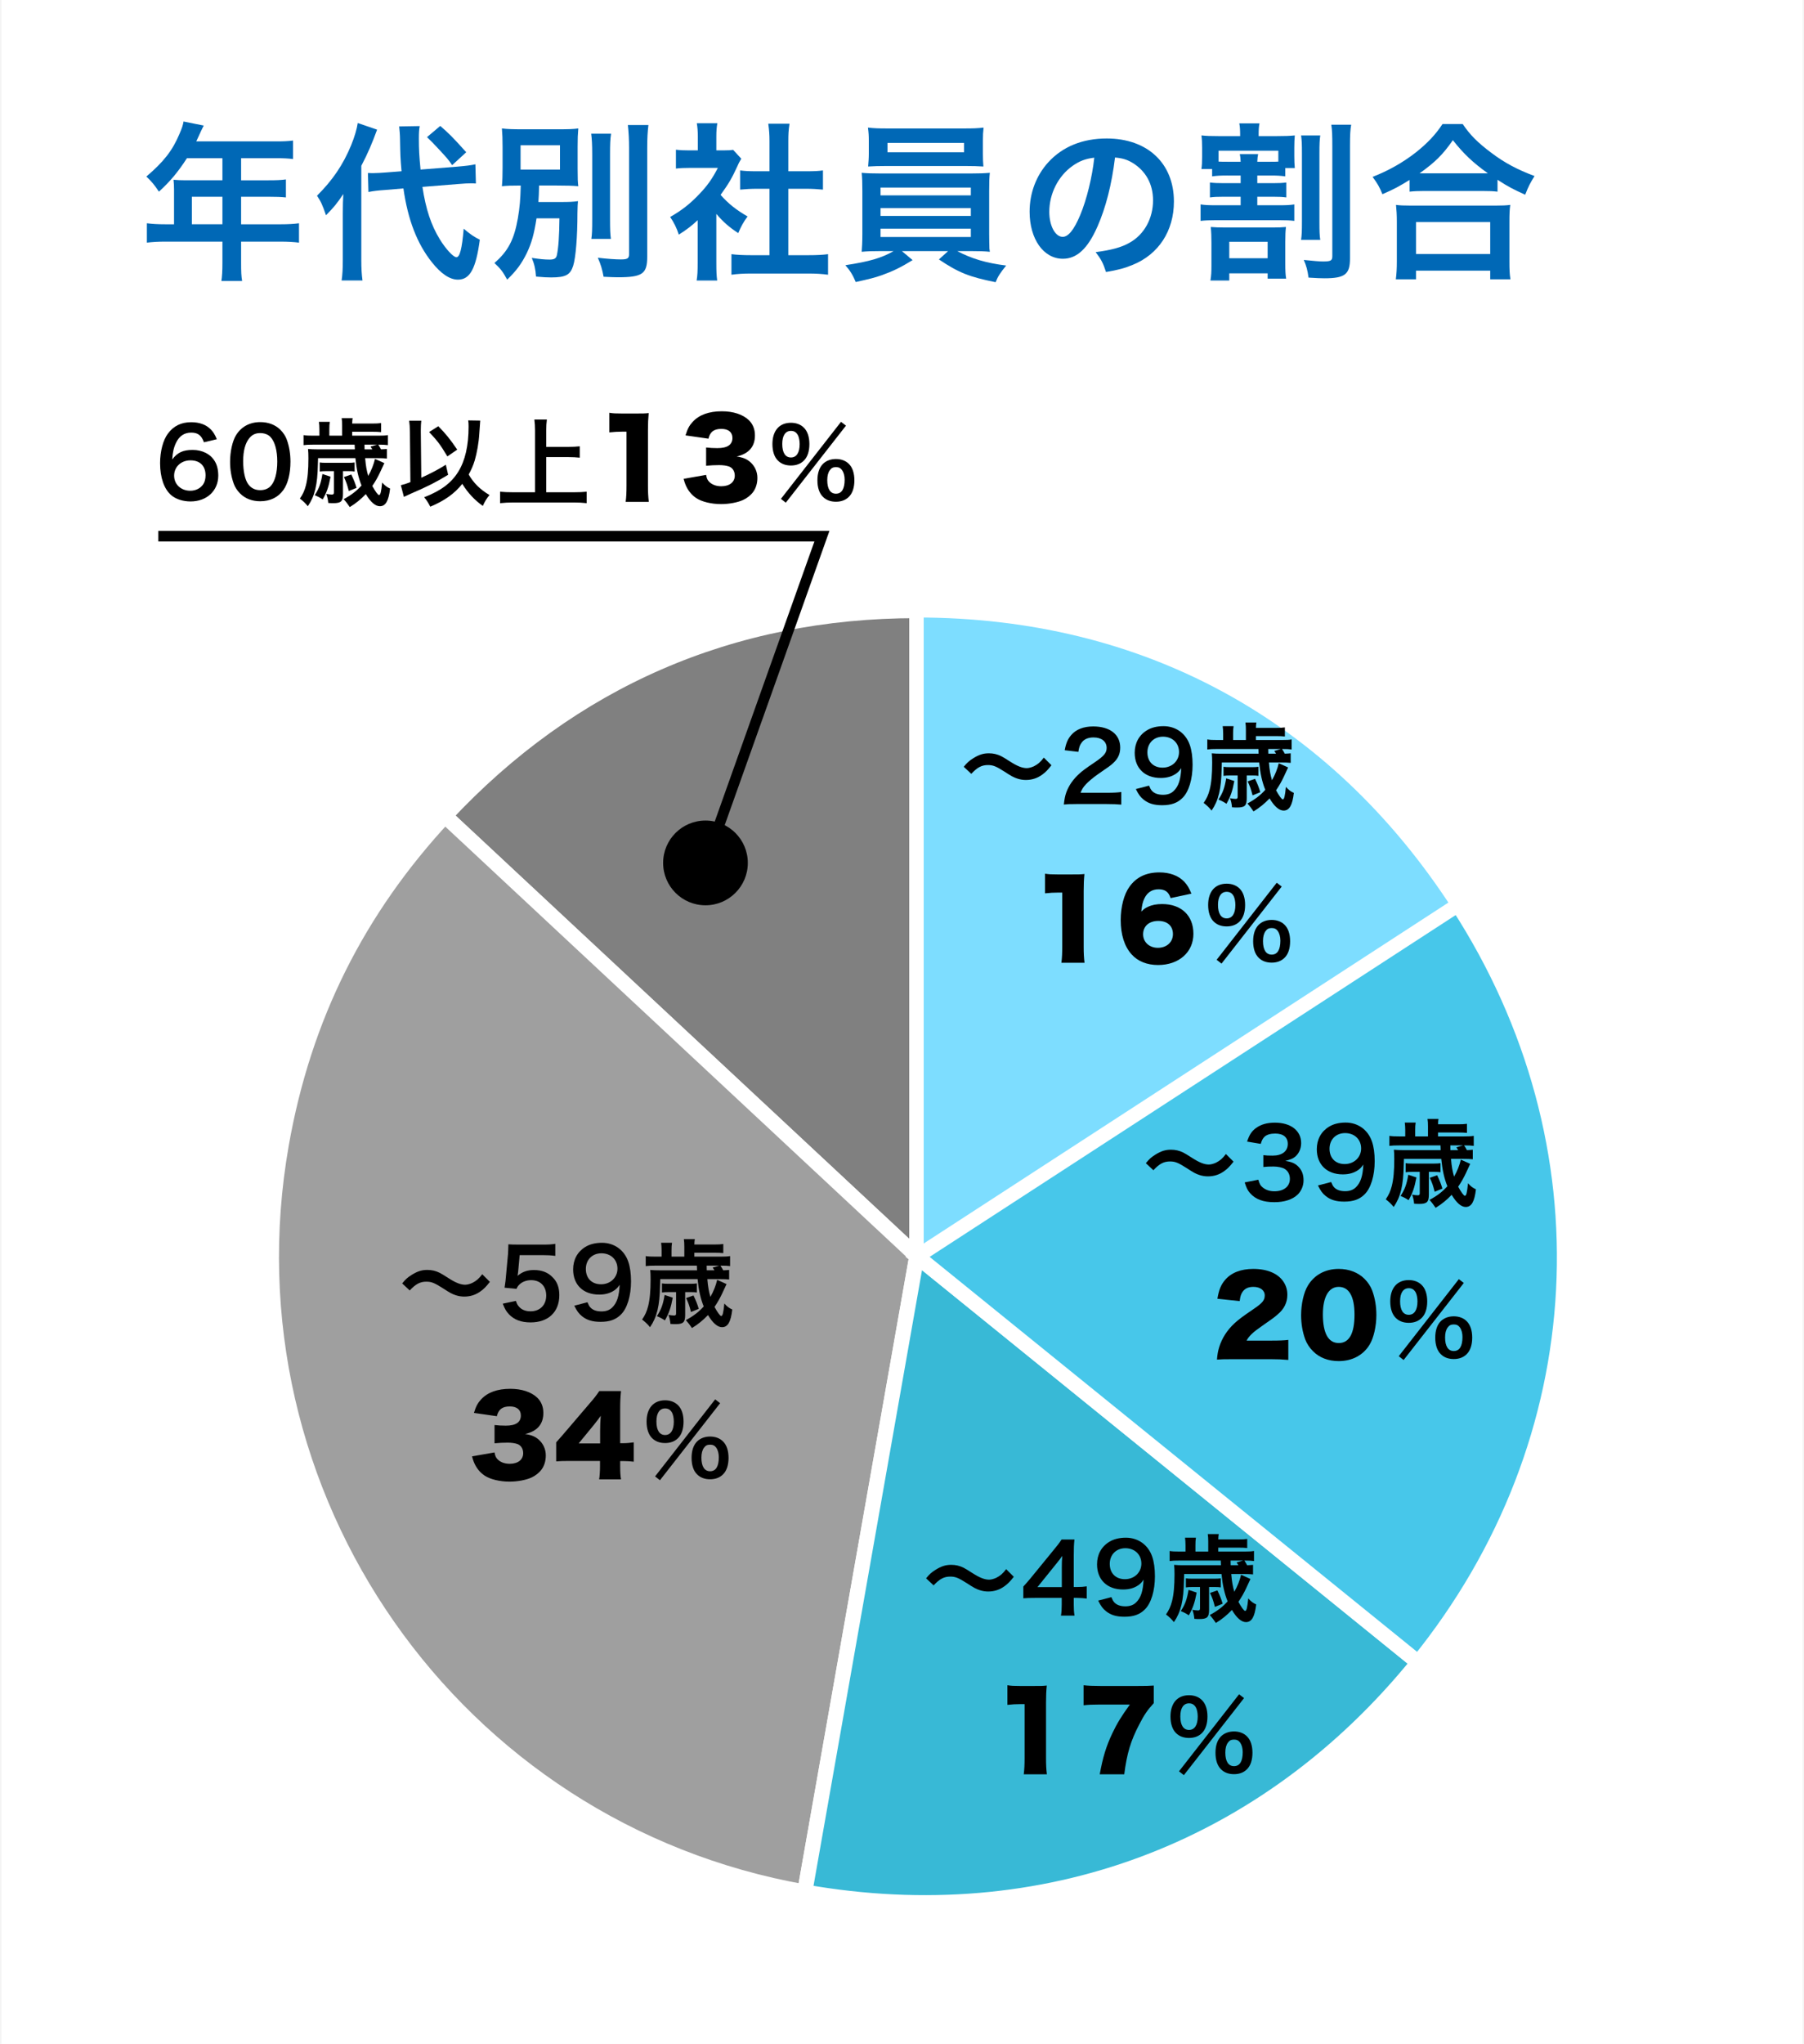 <?xml version="1.0" encoding="UTF-8"?>
<svg xmlns="http://www.w3.org/2000/svg" width="340" height="385" version="1.1" xmlns:xlink="http://www.w3.org/1999/xlink" viewBox="0 0 340 385">
  <!-- Generator: Adobe Illustrator 29.4.0, SVG Export Plug-In . SVG Version: 2.1.0 Build 152)  -->
  <defs>
    <style>
      .st0 {
        fill: #0068b6;
      }

      .st1 {
        fill: #7dddff;
        stroke-width: 2.6px;
      }

      .st1, .st2, .st3, .st4, .st5, .st6 {
        stroke-miterlimit: 10;
      }

      .st1, .st2, .st3, .st5, .st6 {
        stroke: #fff;
      }

      .st7 {
        fill: #fff;
      }

      .st2 {
        fill: #9f9f9f;
      }

      .st2, .st3, .st5, .st6 {
        stroke-width: 2.85px;
      }

      .st8, .st4 {
        fill: none;
      }

      .st3 {
        fill: #38b9d6;
      }

      .st4 {
        stroke: #000;
        stroke-width: 2px;
      }

      .st5 {
        fill: gray;
      }

      .st9 {
        fill: #f4f4f4;
      }

      .st10 {
        clip-path: url(#clippath);
      }

      .st6 {
        fill: #47c7ea;
      }
    </style>
    <clipPath id="clippath">
      <rect class="st8" x="-774.922" y="1027.339" width="1149.451" height="369.056"/>
    </clipPath>
  </defs>
  <g id="_バックグランド" data-name="バックグランド">
    <rect class="st7" x="-774.922" y="-2019.025" width="1149.451" height="3650.201"/>
  </g>
  <g id="_フッダ" data-name="フッダ">
    <g class="st10">
      <rect class="st7" x="-774.922" y="-2019.025" width="1149.451" height="3651.197"/>
    </g>
  </g>
  <g id="_コンテンツバックグランド" data-name="コンテンツバックグランド">
    <rect class="st9" x="-774.034" y="-1308.898" width="1148.079" height="2238.134"/>
  </g>
  <g id="_コンテンツバック白" data-name="コンテンツバック白">
    <rect class="st7" x=".286" y="-.041" width="339.428" height="385.083"/>
  </g>
  <g id="_コンテンツ" data-name="コンテンツ">
    <g>
      <path class="st0" d="M32.8,35.717c0-.704-.031-1.184-.096-1.855.672.063,1.376.096,2.24.096h6.976v-4.16h-6.688c-1.663,2.592-3.231,4.448-5.279,6.304-.928-1.376-1.279-1.792-2.367-2.848,3.264-2.784,4.927-4.896,6.239-8.031.448-1.024.672-1.696.768-2.336l3.808.768c-.191.384-.256.48-.479.96-.032.097-.353.769-.928,2.017h14.975c1.504,0,2.304-.032,3.264-.16v3.487c-.992-.128-1.824-.16-3.264-.16h-6.527v4.16h5.151c1.472,0,2.336-.032,3.296-.16v3.392c-.96-.096-1.824-.128-3.2-.128h-5.247v5.184h7.423c1.473,0,2.496-.063,3.488-.191v3.647c-.992-.128-2.112-.192-3.488-.192h-7.423v4c0,1.632.031,2.496.191,3.424h-3.903c.128-.928.192-1.792.192-3.488v-3.936h-10.752c-1.407,0-2.432.064-3.487.192v-3.647c1.023.128,2.048.191,3.487.191h1.632v-6.527ZM41.92,42.244v-5.184h-5.76v5.184h5.76Z"/>
      <path class="st0" d="M64.609,40.229c0-1.632.032-2.464.096-3.68-1.279,1.888-1.728,2.432-3.264,4-.64-1.889-.96-2.592-1.695-3.681,2.943-2.943,4.896-5.791,6.431-9.503.641-1.567,1.088-3.071,1.248-4.191l3.648,1.248c-.992,2.688-1.696,4.352-2.977,6.815v17.727c0,1.567.064,2.688.225,3.872h-3.936c.159-1.088.224-2.145.224-3.937v-8.671ZM79.616,35.205c.64,4.191,1.632,7.199,3.264,9.854,1.088,1.792,2.56,3.393,3.136,3.393.64,0,1.056-1.568,1.376-5.376,1.28,1.088,1.952,1.536,3.04,2.08-.736,5.472-1.856,7.52-4.128,7.52-1.536,0-3.2-1.12-4.896-3.264-2.816-3.521-4.544-8.063-5.376-13.919l-3.392.287c-1.408.097-2.208.192-3.199.385l-.097-3.584c.512.032.769.032.992.032.608,0,1.632-.064,2.432-.128l2.912-.225c-.225-2.56-.225-2.88-.288-6.079,0-.641-.096-1.824-.16-2.368l3.872-.063c-.128.672-.16,1.312-.16,2.399,0,1.888.063,3.231.32,5.792l6.847-.544c1.889-.16,2.592-.257,3.488-.448l.096,3.615c-.512-.031-.735-.031-.928-.031-.512,0-1.312.031-2.368.128l-6.783.544ZM82.975,23.718c1.792,1.567,2.208,1.983,4.896,4.959l-2.656,2.433c-.736-1.088-.896-1.248-2.336-2.816q-1.504-1.632-2.399-2.464l2.495-2.111Z"/>
      <path class="st0" d="M101.12,41.124c-.448,2.912-.928,4.64-1.824,6.528-.991,2.016-1.951,3.327-3.711,5.023-.832-1.536-1.216-2.017-2.4-3.136,2.592-2.24,3.712-4.416,4.416-8.416.352-2.016.479-3.552.544-6.175-1.888,0-2.528.031-3.552.128.096-1.12.128-1.856.128-3.488v-3.871c0-1.633-.032-2.305-.128-3.521.992.128,2.144.16,4,.16h6.463c2.048,0,3.04-.032,3.936-.16-.096,1.12-.128,1.824-.128,3.392v4.16c0,1.952.032,2.592.128,3.328-1.056-.097-2.207-.128-4.031-.128h-3.359c-.032,1.728-.064,1.888-.129,3.104h4.416c1.312,0,2.176-.032,3.04-.16-.064.64-.064.96-.096,2.24,0,4.447-.32,8.383-.801,9.919-.544,1.728-1.407,2.208-4.159,2.208-.704,0-1.44-.032-2.848-.16-.097-1.44-.32-2.368-.8-3.52,1.504.224,2.399.319,3.359.319.896,0,1.248-.224,1.376-.863.288-1.344.448-3.584.479-6.912h-4.319ZM98.113,31.942h7.424v-4.576h-7.424v4.576ZM115.167,25.19c-.16,1.056-.191,2.016-.191,3.903v12.096c0,2.048.031,2.848.159,3.808h-3.68c.128-.928.16-1.6.16-3.744v-12.159c0-1.823-.063-2.911-.191-3.903h3.743ZM122.207,23.558c-.16,1.28-.225,2.527-.225,4.352v20.446c0,3.232-.896,3.872-5.567,3.872-.704,0-1.152-.032-2.656-.096-.256-1.408-.544-2.368-1.088-3.584,1.856.224,3.424.32,4.353.32,1.216,0,1.535-.192,1.535-.96v-19.999c0-1.536-.063-2.943-.224-4.352h3.872Z"/>
      <path class="st0" d="M135.008,49.572c0,1.504.032,2.305.16,3.265h-3.872c.16-.96.192-1.824.192-3.328v-8.031c-1.248,1.151-1.92,1.664-3.552,2.72-.384-1.216-.96-2.368-1.632-3.328,2.239-1.279,3.775-2.496,5.503-4.319,1.504-1.568,2.433-2.88,3.488-4.928h-5.216c-1.152,0-1.824.032-2.688.128v-3.552c.8.096,1.472.128,2.527.128h1.6v-2.688c0-.832-.063-1.696-.191-2.432h3.872c-.129.735-.192,1.439-.192,2.495v2.624h1.312c.992,0,1.44-.032,1.856-.096l1.535,1.664c-.287.479-.479.8-.703,1.344-1.057,2.304-1.664,3.359-3.2,5.472,1.504,1.695,2.976,2.848,5.088,4.063-.769,1.023-1.248,1.92-1.76,3.136-1.664-1.088-2.752-2.016-4.128-3.616v9.279ZM148.576,48.068h3.839c1.601,0,2.656-.063,3.648-.191v3.872c-1.12-.16-2.368-.225-3.648-.225h-10.942c-1.28,0-2.496.064-3.616.225v-3.872c1.024.128,2.144.191,3.68.191h3.488v-12.511h-2.4c-1.088,0-2.111.064-3.136.16v-3.616c.928.128,1.76.16,3.136.16h2.4v-5.631c0-1.312-.064-2.08-.225-3.328h4c-.192,1.279-.224,1.952-.224,3.328v5.631h3.392c1.439,0,2.239-.032,3.136-.16v3.616c-1.024-.096-2.016-.16-3.136-.16h-3.392v12.511Z"/>
      <path class="st0" d="M165.952,47.3c-1.6,0-2.528.032-3.552.128.063-.8.128-1.76.128-3.359v-8.096c0-1.632-.032-2.464-.128-3.424.96.096,2.048.128,3.552.128h17.022c1.568,0,2.464-.032,3.584-.128-.096.864-.128,1.632-.128,3.424v8.096c0,1.248.032,1.951.032,2.08,0,.607,0,.703.096,1.279-.992-.096-1.984-.128-3.584-.128h-2.56c2.72,1.44,5.439,2.24,9.215,2.72-1.151,1.44-1.535,2.016-1.983,3.136-4.96-.992-6.976-1.792-10.688-4.287l1.729-1.568h-8.704l2.017,1.696c-2.24,1.376-3.68,2.079-5.824,2.848-1.279.448-2.271.704-4.896,1.279-.544-1.312-1.056-2.144-1.952-3.167,4.576-.704,6.784-1.345,9.088-2.656h-2.464ZM185.247,28.965c0,.96.031,1.664.096,2.4-.96-.064-2.048-.096-3.456-.096h-14.751c-1.439,0-2.56.031-3.52.096.064-.8.128-1.536.128-2.4v-2.464c0-.96-.032-1.504-.16-2.464,1.12.129,1.92.16,3.648.16h14.526c1.728,0,2.496-.031,3.616-.16-.097.864-.128,1.44-.128,2.464v2.464ZM165.952,36.805h17.022v-1.472h-17.022v1.472ZM165.952,40.677h17.022v-1.473h-17.022v1.473ZM165.952,44.645h17.022v-1.568h-17.022v1.568ZM167.264,26.917v1.76h14.432v-1.76h-14.432Z"/>
      <path class="st0" d="M206.816,42.725c-1.823,4.127-3.871,6.016-6.495,6.016-3.648,0-6.271-3.712-6.271-8.864,0-3.52,1.248-6.815,3.52-9.311,2.688-2.944,6.464-4.48,11.007-4.48,7.68,0,12.671,4.672,12.671,11.872,0,5.535-2.879,9.951-7.775,11.935-1.535.64-2.783.96-5.023,1.344-.544-1.695-.928-2.399-1.951-3.743,2.943-.384,4.863-.896,6.367-1.76,2.783-1.536,4.447-4.576,4.447-8,0-3.071-1.376-5.567-3.936-7.104-.992-.576-1.824-.832-3.231-.96-.608,5.023-1.729,9.439-3.328,13.056ZM202.113,31.27c-2.688,1.919-4.353,5.215-4.353,8.639,0,2.624,1.12,4.704,2.528,4.704,1.056,0,2.144-1.344,3.296-4.096,1.216-2.88,2.271-7.199,2.655-10.815-1.663.192-2.815.64-4.127,1.568Z"/>
      <path class="st0" d="M231.328,33.061c-1.312,0-1.92.032-2.88.16v-1.376h-2.016c.096-.704.128-1.248.128-2.304v-1.695c0-1.024-.032-1.601-.128-2.336.96.096,1.664.128,3.264.128h4.032v-.192c0-.96-.032-1.6-.16-2.208h3.808c-.128.641-.16,1.185-.16,2.176v.225h3.264c1.664,0,2.528-.032,3.552-.128-.063.704-.096,1.312-.096,2.304v1.6c0,.96.032,1.568.096,2.24h-1.792v1.567c-.96-.128-1.535-.16-2.815-.16h-2.464v1.44h2.943c1.152,0,1.761-.032,2.528-.128v2.815c-.768-.096-1.216-.128-2.528-.128h-2.943v1.6h4.191c1.344,0,1.952-.031,2.784-.159v3.104c-.8-.096-1.472-.128-2.784-.128h-12.031c-1.151,0-2.048.032-2.848.128v-3.104c.832.128,1.472.159,2.848.159h4.704v-1.6h-3.2c-1.312,0-1.792.032-2.592.128v-2.815c.769.096,1.44.128,2.592.128h3.2v-1.44h-2.496ZM239.84,42.853c1.088,0,1.792-.032,2.527-.097-.096.801-.128,1.473-.128,2.816v4.031c0,1.408.032,2.08.16,2.88h-3.487v-.992h-7.231v1.345h-3.552c.159-.896.191-1.632.191-2.849v-4.255c0-1.12-.032-2.017-.128-2.977.736.064,1.568.097,2.72.097h8.928ZM233.825,30.469c-.032-.735-.064-.991-.16-1.439h3.456c-.097.448-.128.736-.16,1.439h2.464c.64,0,1.023,0,1.504-.031v-2.048h-11.264v2.048c.576.031.896.031,1.664.031h2.496ZM231.681,48.644h7.231v-3.104h-7.231v3.104ZM248.831,25.51c-.128.832-.16,1.695-.16,3.327v12.959c0,1.889.032,2.561.16,3.393h-3.616c.129-.929.16-1.601.16-3.424v-12.863c0-1.76-.031-2.496-.16-3.392h3.616ZM254.655,23.493c-.159.864-.224,1.952-.224,3.872v21.343c0,2.976-.96,3.712-4.832,3.712-.768,0-1.312-.032-2.976-.128-.191-1.376-.416-2.24-.896-3.328,1.888.191,2.88.288,3.615.288,1.472,0,1.76-.16,1.76-.992v-20.799c0-1.951-.031-2.911-.191-3.968h3.743Z"/>
      <path class="st0" d="M265.664,33.893c-2.08,1.28-2.912,1.729-5.12,2.688-.544-1.345-.928-2.017-1.855-3.264,2.976-1.152,5.695-2.688,8.159-4.608,2.208-1.76,3.712-3.359,5.023-5.344h3.808c1.376,2.048,2.816,3.488,5.376,5.408,2.496,1.888,4.896,3.168,8.159,4.384-.832,1.344-1.151,1.951-1.76,3.52-2.271-1.024-3.264-1.536-5.216-2.815v2.239c-.8-.096-1.6-.128-2.88-.128h-10.942c-1.024,0-1.92.032-2.752.128v-2.208ZM263.073,52.612c.128-1.023.191-1.983.191-3.392v-7.455c0-1.312-.063-2.24-.159-3.168.703.096,1.472.128,2.751.128h15.999c1.28,0,2.048-.032,2.784-.128-.128.896-.16,1.792-.16,3.168v7.487c0,1.472.032,2.367.192,3.359h-3.809v-1.632h-13.982v1.632h-3.808ZM266.88,47.844h13.982v-6.016h-13.982v6.016ZM279.327,32.645h1.088c-2.816-2.016-4.576-3.68-6.592-6.239-1.92,2.752-3.328,4.128-6.271,6.239h11.775Z"/>
    </g>
    <g>
      <g>
        <path class="st5" d="M172.788,236.624l-88.941-82.939c23.819-25.543,54.016-38.673,88.941-38.673v121.611Z"/>
        <path class="st2" d="M172.788,236.624l-21.118,119.764c-66.144-11.663-110.309-74.738-98.646-140.881,4.199-23.812,14.333-44.138,30.823-61.821l88.941,82.939Z"/>
        <path class="st3" d="M172.788,236.624l94.51,76.532c-28.742,35.493-70.65,51.162-115.627,43.231l21.118-119.764Z"/>
        <path class="st6" d="M172.788,236.624l101.992-66.234c29.264,45.063,26.332,101.01-7.482,142.767l-94.51-76.532Z"/>
        <path class="st1" d="M172.788,236.624v-121.611c42.985,0,78.58,19.327,101.992,55.377l-101.992,66.234Z"/>
      </g>
      <g>
        <path d="M181.638,144.435c.666-.811.99-1.099,1.783-1.603,1.098-.685,1.908-.937,2.952-.937.828,0,1.549.162,2.323.54q.468.234,1.639.99c1.368.883,2.322,1.261,3.187,1.261.378,0,.9-.145,1.332-.343.774-.396,1.243-.792,1.873-1.638l1.44,1.44c-.738.936-1.116,1.314-1.711,1.746-.918.685-1.944,1.026-3.114,1.026-.541,0-1.099-.09-1.585-.252-.702-.234-1.062-.414-2.467-1.332-1.584-1.009-2.143-1.225-3.097-1.225-1.171,0-1.999.432-3.133,1.656l-1.423-1.332Z"/>
        <path d="M202.825,151.456c-1.404,0-1.692.019-2.322.09.108-1.025.234-1.656.468-2.305.486-1.314,1.297-2.467,2.467-3.528.631-.559,1.171-.973,2.971-2.179,1.657-1.135,2.161-1.729,2.161-2.647,0-1.224-.954-1.98-2.484-1.98-1.045,0-1.837.36-2.287,1.062-.306.433-.433.828-.559,1.656l-2.574-.306c.252-1.368.576-2.106,1.242-2.881.9-1.044,2.322-1.603,4.123-1.603,3.151,0,5.096,1.513,5.096,3.979,0,1.188-.396,2.053-1.278,2.881-.504.468-.685.612-3.025,2.215-.792.558-1.692,1.313-2.143,1.8-.54.576-.756.937-1.026,1.621h5.042c1.135,0,2.034-.055,2.629-.145v2.377c-.847-.072-1.566-.108-2.719-.108h-5.78Z"/>
        <path d="M216.559,147.982c.216.521.342.756.558.99.45.486,1.152.738,2.071.738.864,0,1.53-.234,2.034-.738.9-.864,1.314-2.161,1.404-4.285-.342.504-.54.72-.954,1.026-.811.558-1.729.828-2.917.828-2.988,0-4.897-1.837-4.897-4.735,0-1.837.811-3.331,2.287-4.231.828-.522,1.908-.792,3.15-.792,2.305,0,4.195,1.35,4.952,3.547.342.973.521,2.251.521,3.727,0,2.719-.72,5.096-1.908,6.248-.954.954-2.125,1.369-3.835,1.369-1.513,0-2.575-.324-3.476-1.045-.612-.486-.954-.954-1.477-1.998l2.485-.648ZM222.212,141.661c0-1.692-1.242-2.898-3.024-2.898-1.729,0-2.936,1.225-2.936,2.953,0,1.746,1.117,2.881,2.863,2.881,1.765,0,3.097-1.261,3.097-2.936Z"/>
        <path d="M239.152,143.624c.126,1.458.27,2.287.576,3.349.611-1.062,1.026-2.143,1.278-3.205l1.765.793q-.108.198-.811,1.746c-.414.883-.864,1.692-1.459,2.557.559,1.026,1.062,1.711,1.261,1.711.271,0,.414-.559.594-2.358.505.576.919.882,1.495,1.134-.271,2.341-.847,3.331-1.927,3.331-.847,0-1.746-.774-2.646-2.287-.955.99-1.854,1.729-3.025,2.449-.378-.559-.666-.954-1.152-1.494,1.423-.757,2.467-1.566,3.367-2.575-.594-1.458-.954-3.097-1.152-5.149h-7.04l-.036,1.152c-.072,3.889-.576,5.978-1.891,7.904-.486-.594-.864-.954-1.494-1.44.594-.882.864-1.477,1.134-2.503.324-1.278.469-2.862.469-5.077,0-.847-.019-1.152-.072-1.765.594.054,1.008.072,1.675.072h7.147l-.036-.883h-7.813c-.864,0-1.278.019-1.819.09v-1.891c.505.091.99.108,1.873.108h1.116v-1.206c0-.559-.036-.99-.09-1.404h2.053c-.072.414-.09.828-.09,1.422v1.188h2.412v-1.891c0-.558-.018-.972-.09-1.404h2.07c-.054.306-.071.486-.09,1.009h3.764c.792,0,1.17-.019,1.692-.091v1.711c-.54-.054-.919-.072-1.692-.072h-3.764v.738h4.916c.864,0,1.313-.018,1.818-.108v1.891c-.522-.071-.919-.09-1.818-.09.233.343.359.576.521.883.54-.019.738-.036,1.116-.072v1.801c-.485-.055-.972-.072-1.729-.072h-2.376ZM232.633,147.117c-.36,1.927-.702,2.898-1.477,4.285-.521-.342-.846-.522-1.512-.792.828-1.278,1.152-2.197,1.458-3.997l1.53.504ZM231.787,146.073c-.505,0-.793.019-1.188.072v-1.71c.324.054.63.071,1.188.071h4.23c.505,0,.738-.018,1.152-.071v1.71c-.323-.054-.558-.072-1.08-.072h-1.116v4.286c0,1.404-.36,1.746-1.818,1.746-.252,0-.45,0-.954-.036-.072-.702-.162-1.134-.378-1.71.359.071.792.126,1.044.126.288,0,.396-.091.396-.379v-4.033h-1.477ZM236.54,146.703c.522,1.098.721,1.62.99,2.521l-1.458.594c-.343-1.296-.433-1.566-.919-2.628l1.387-.486ZM240.501,141.968c-.144-.234-.197-.307-.342-.522l1.242-.36h-2.376l.018.883h1.458Z"/>
        <path d="M196.962,164.571c.72.12,1.24.14,2.4.14h2.541c1.42,0,1.68,0,2.48-.08-.101,1.061-.141,1.9-.141,3.221v10.482c0,1.2.04,2.04.16,3.021h-4.36c.12-.92.159-1.86.159-3.021v-10.202h-.8c-.78,0-1.561.04-2.44.14v-3.7Z"/>
        <path d="M220.623,169.171c-.36-1.16-1.04-1.66-2.261-1.66s-2.14.58-2.68,1.72c-.32.681-.461,1.28-.581,2.481.48-.48.761-.681,1.261-.9.76-.36,1.62-.521,2.66-.521,3.621,0,5.901,2.16,5.901,5.602,0,3.461-2.721,5.881-6.661,5.881-2.08,0-3.841-.7-5.001-2.021-1.341-1.48-2.04-3.721-2.04-6.441,0-2.521.62-4.86,1.66-6.301,1.3-1.801,3.141-2.681,5.641-2.681,1.961,0,3.601.62,4.682,1.76.58.62.92,1.2,1.34,2.241l-3.921.84ZM215.443,175.992c0,1.48,1.18,2.541,2.78,2.541,1.66,0,2.841-1.061,2.841-2.581,0-1.54-1.04-2.48-2.761-2.48-1.74,0-2.86.98-2.86,2.521Z"/>
        <path d="M228.744,173.585c-.685-.666-1.045-1.765-1.045-3.114,0-2.521,1.297-4.016,3.493-4.016.99,0,1.837.324,2.431.918.685.667,1.045,1.747,1.045,3.098,0,1.368-.36,2.448-1.045,3.114-.612.612-1.44.919-2.431.919-1.008,0-1.836-.307-2.448-.919ZM240.627,166.276l.937.72-11.343,14.513-.919-.721,11.325-14.512ZM229.554,170.435c0,1.656.576,2.557,1.639,2.557,1.045,0,1.639-.9,1.639-2.521,0-.648-.126-1.297-.324-1.675-.306-.559-.72-.811-1.314-.811-1.044,0-1.639.883-1.639,2.449ZM237.225,180.409c-.685-.666-1.045-1.746-1.045-3.115,0-1.35.36-2.412,1.045-3.097.612-.594,1.458-.918,2.448-.918s1.837.324,2.431.918c.685.666,1.045,1.747,1.045,3.097,0,1.369-.36,2.449-1.045,3.115-.612.612-1.44.918-2.431.918-1.008,0-1.836-.306-2.448-.918ZM238.521,175.386c-.324.45-.486,1.062-.486,1.873,0,1.656.576,2.557,1.639,2.557,1.081,0,1.639-.9,1.639-2.647,0-.72-.18-1.368-.486-1.8-.306-.396-.63-.559-1.152-.559s-.864.162-1.152.576Z"/>
      </g>
      <g>
        <path d="M215.958,219.103c.666-.811.99-1.099,1.782-1.603,1.099-.685,1.908-.937,2.953-.937.828,0,1.548.162,2.322.54q.469.234,1.639.99c1.368.883,2.322,1.261,3.187,1.261.379,0,.9-.145,1.333-.343.774-.396,1.242-.792,1.872-1.638l1.44,1.44c-.738.936-1.116,1.314-1.71,1.746-.919.685-1.945,1.026-3.115,1.026-.54,0-1.099-.09-1.584-.252-.703-.234-1.062-.414-2.467-1.333-1.585-1.008-2.143-1.224-3.098-1.224-1.17,0-1.998.432-3.133,1.656l-1.422-1.332Z"/>
        <path d="M237.162,222.217c.234.828.396,1.116.847,1.477.594.469,1.314.702,2.179.702,1.782,0,2.917-.918,2.917-2.341,0-.828-.36-1.512-1.009-1.891-.432-.252-1.278-.432-2.07-.432s-1.314.018-1.927.09v-2.232c.576.072.973.09,1.746.09,1.801,0,2.863-.828,2.863-2.215,0-1.242-.847-1.944-2.377-1.944-.882,0-1.53.198-1.962.559-.36.342-.541.647-.757,1.386l-2.574-.432c.45-1.333.864-1.963,1.71-2.575.918-.666,2.089-.99,3.529-.99,3.007,0,4.951,1.513,4.951,3.854,0,1.08-.468,2.07-1.242,2.646-.396.306-.792.45-1.746.702,1.278.198,1.944.504,2.574,1.206.595.667.864,1.423.864,2.485,0,.972-.414,1.963-1.08,2.629-.99.954-2.503,1.458-4.43,1.458-2.106,0-3.547-.54-4.573-1.71-.45-.505-.684-.973-1.008-2.017l2.574-.505Z"/>
        <path d="M250.878,222.65c.217.522.343.756.559.99.45.486,1.152.738,2.07.738.864,0,1.53-.234,2.035-.738.899-.864,1.314-2.161,1.404-4.285-.343.504-.54.72-.954,1.026-.811.558-1.729.828-2.917.828-2.989,0-4.897-1.837-4.897-4.735,0-1.837.81-3.331,2.286-4.231.828-.522,1.909-.792,3.151-.792,2.305,0,4.195,1.351,4.951,3.547.342.972.522,2.251.522,3.727,0,2.72-.721,5.096-1.909,6.248-.954.954-2.124,1.368-3.835,1.368-1.513,0-2.574-.323-3.475-1.044-.612-.486-.954-.954-1.477-1.998l2.484-.648ZM256.533,216.329c0-1.692-1.243-2.898-3.025-2.898-1.729,0-2.935,1.225-2.935,2.953,0,1.746,1.116,2.881,2.862,2.881,1.765,0,3.098-1.261,3.098-2.936Z"/>
        <path d="M273.471,218.292c.126,1.458.271,2.286.576,3.349.612-1.062,1.026-2.143,1.278-3.205l1.765.793q-.108.197-.811,1.746c-.414.883-.864,1.692-1.458,2.557.558,1.026,1.062,1.711,1.26,1.711.271,0,.415-.559.595-2.359.504.576.918.883,1.494,1.135-.27,2.341-.846,3.331-1.927,3.331-.846,0-1.746-.774-2.646-2.287-.954.991-1.854,1.729-3.024,2.449-.379-.559-.667-.954-1.152-1.494,1.422-.757,2.467-1.566,3.366-2.575-.594-1.458-.954-3.097-1.152-5.149h-7.04l-.036,1.152c-.071,3.889-.576,5.978-1.89,7.904-.486-.594-.864-.954-1.495-1.44.595-.882.864-1.477,1.135-2.503.324-1.278.468-2.862.468-5.077,0-.847-.018-1.152-.072-1.765.595.054,1.009.072,1.675.072h7.148l-.036-.883h-7.814c-.864,0-1.278.019-1.818.09v-1.89c.504.09.99.107,1.872.107h1.116v-1.206c0-.559-.035-.99-.09-1.404h2.053c-.072.414-.09.828-.09,1.422v1.188h2.413v-1.891c0-.558-.019-.972-.091-1.404h2.071c-.055.307-.072.486-.09,1.009h3.763c.792,0,1.17-.019,1.692-.091v1.711c-.54-.054-.918-.072-1.692-.072h-3.763v.738h4.915c.864,0,1.314-.018,1.818-.107v1.89c-.522-.071-.918-.09-1.818-.09.234.343.36.576.522.883.54-.019.738-.036,1.116-.072v1.801c-.486-.055-.973-.072-1.729-.072h-2.377ZM266.953,221.785c-.36,1.927-.702,2.898-1.477,4.285-.522-.342-.847-.522-1.513-.792.828-1.278,1.152-2.197,1.458-3.997l1.531.504ZM266.107,220.74c-.504,0-.792.019-1.188.072v-1.71c.324.054.631.071,1.188.071h4.231c.504,0,.738-.018,1.152-.071v1.71c-.324-.054-.559-.072-1.08-.072h-1.116v4.286c0,1.404-.36,1.746-1.819,1.746-.252,0-.45,0-.954-.036-.072-.702-.162-1.134-.378-1.71.36.071.792.126,1.044.126.288,0,.396-.091.396-.379v-4.033h-1.477ZM270.861,221.371c.521,1.098.72,1.62.99,2.521l-1.459.594c-.342-1.296-.432-1.566-.918-2.628l1.387-.486ZM274.822,216.636c-.145-.234-.198-.307-.342-.522l1.242-.36h-2.377l.018.883h1.459Z"/>
        <path d="M232.363,256.022c-1.801,0-2.261.02-3.001.08.08-.98.18-1.58.42-2.36.521-1.66,1.48-3.181,2.881-4.481.76-.7,1.521-1.28,3.561-2.66,1.721-1.16,2.141-1.681,2.141-2.601,0-.96-.86-1.601-2.141-1.601-.96,0-1.641.32-2.08,1-.28.44-.4.841-.5,1.681l-4.201-.44c.3-1.74.66-2.62,1.46-3.561,1.141-1.34,2.961-2.061,5.302-2.061,2.7,0,4.761.9,5.761,2.521.44.7.66,1.48.66,2.341,0,1.46-.6,2.7-1.84,3.721-.66.58-.86.721-2.901,2.141-1.74,1.2-2.48,1.9-2.94,2.78h4.661c1.5,0,2.421-.04,3.201-.14v3.78c-1.161-.1-2.001-.14-3.421-.14h-7.021Z"/>
        <path d="M247.461,254.522c-.659-.66-1.16-1.421-1.46-2.221-.52-1.42-.78-2.961-.78-4.581,0-2.101.5-4.281,1.261-5.541,1.22-2.041,3.301-3.161,5.821-3.161,1.94,0,3.641.66,4.86,1.86.66.66,1.161,1.421,1.461,2.221.52,1.421.78,2.961.78,4.602,0,2.1-.5,4.301-1.261,5.561-1.2,2.001-3.301,3.121-5.841,3.121-1.961,0-3.621-.641-4.842-1.86ZM249.323,247.56c0,3.581,1.02,5.421,3,5.421,1.961,0,2.961-1.8,2.961-5.36,0-3.421-1.04-5.222-2.98-5.222-1.881,0-2.98,1.9-2.98,5.161Z"/>
        <path d="M263.064,248.253c-.684-.666-1.044-1.765-1.044-3.114,0-2.521,1.296-4.016,3.493-4.016.99,0,1.836.324,2.431.918.684.667,1.044,1.747,1.044,3.098,0,1.368-.36,2.448-1.044,3.114-.612.612-1.44.919-2.431.919-1.009,0-1.837-.307-2.449-.919ZM274.948,240.944l.937.72-11.344,14.513-.918-.721,11.325-14.512ZM263.874,245.103c0,1.656.576,2.557,1.639,2.557,1.044,0,1.638-.9,1.638-2.521,0-.648-.126-1.297-.323-1.675-.307-.559-.721-.811-1.314-.811-1.045,0-1.639.883-1.639,2.449ZM271.544,255.077c-.684-.666-1.044-1.746-1.044-3.115,0-1.35.36-2.412,1.044-3.097.612-.594,1.459-.918,2.449-.918s1.836.324,2.431.918c.684.666,1.044,1.747,1.044,3.097,0,1.369-.36,2.449-1.044,3.115-.612.612-1.44.918-2.431.918-1.009,0-1.837-.306-2.449-.918ZM272.841,250.054c-.324.45-.486,1.062-.486,1.873,0,1.656.576,2.557,1.639,2.557,1.08,0,1.639-.9,1.639-2.647,0-.72-.181-1.368-.486-1.8-.307-.396-.631-.559-1.152-.559s-.864.162-1.152.576Z"/>
      </g>
      <g>
        <path d="M174.54,297.299c.666-.811.99-1.099,1.783-1.603,1.098-.685,1.908-.937,2.952-.937.828,0,1.549.162,2.323.54q.468.234,1.639.99c1.368.883,2.322,1.261,3.187,1.261.378,0,.9-.145,1.332-.343.774-.396,1.243-.792,1.873-1.638l1.44,1.44c-.738.936-1.116,1.314-1.711,1.746-.918.685-1.944,1.026-3.114,1.026-.541,0-1.099-.09-1.585-.252-.702-.234-1.062-.414-2.467-1.333-1.584-1.008-2.143-1.224-3.097-1.224-1.171,0-1.999.432-3.133,1.656l-1.423-1.332Z"/>
        <path d="M204.82,301.115c-.666-.09-1.044-.107-1.8-.126h-.648v1.278c0,.919.036,1.387.144,2.053h-2.557c.108-.63.145-1.188.145-2.089v-1.242h-4.988c-1.062,0-1.638.019-2.25.072v-2.215c.612-.666.81-.9,1.44-1.656l4.267-5.222c.793-.954,1.081-1.332,1.495-1.98h2.431c-.108,1.044-.126,1.675-.126,3.043v5.905h.63c.721,0,1.152-.035,1.818-.126v2.305ZM200.12,295.228c0-.846.019-1.422.09-2.16-.359.521-.576.811-1.224,1.603l-3.457,4.285h4.591v-3.728Z"/>
        <path d="M209.461,300.846c.216.522.342.756.558.99.45.486,1.152.738,2.071.738.864,0,1.53-.234,2.034-.738.9-.864,1.314-2.161,1.404-4.285-.342.504-.54.72-.954,1.026-.811.558-1.729.828-2.917.828-2.988,0-4.897-1.837-4.897-4.735,0-1.837.811-3.331,2.287-4.231.828-.522,1.908-.792,3.15-.792,2.305,0,4.195,1.351,4.952,3.547.342.972.521,2.251.521,3.727,0,2.72-.72,5.096-1.908,6.248-.954.954-2.125,1.368-3.835,1.368-1.513,0-2.575-.323-3.476-1.044-.612-.486-.954-.954-1.477-1.998l2.485-.648ZM215.115,294.526c0-1.692-1.242-2.898-3.024-2.898-1.729,0-2.936,1.225-2.936,2.953,0,1.746,1.117,2.881,2.863,2.881,1.765,0,3.097-1.261,3.097-2.936Z"/>
        <path d="M232.054,296.489c.126,1.458.27,2.286.576,3.349.611-1.062,1.026-2.143,1.278-3.205l1.765.793q-.108.197-.811,1.746c-.414.883-.864,1.692-1.459,2.557.559,1.026,1.062,1.711,1.261,1.711.271,0,.414-.559.594-2.359.505.576.919.883,1.495,1.135-.271,2.341-.847,3.331-1.927,3.331-.847,0-1.746-.774-2.646-2.287-.955.991-1.854,1.729-3.025,2.449-.378-.559-.666-.954-1.152-1.494,1.423-.757,2.467-1.566,3.367-2.575-.594-1.458-.954-3.097-1.152-5.149h-7.04l-.036,1.152c-.072,3.889-.576,5.978-1.891,7.904-.486-.594-.864-.954-1.494-1.44.594-.882.864-1.477,1.134-2.503.324-1.278.469-2.862.469-5.077,0-.847-.019-1.152-.072-1.765.594.054,1.008.072,1.675.072h7.147l-.036-.883h-7.813c-.864,0-1.278.019-1.819.09v-1.89c.505.09.99.107,1.873.107h1.116v-1.206c0-.559-.036-.99-.09-1.404h2.053c-.072.414-.09.828-.09,1.422v1.188h2.412v-1.891c0-.558-.018-.972-.09-1.404h2.07c-.054.307-.071.486-.09,1.009h3.764c.792,0,1.17-.019,1.692-.091v1.711c-.54-.054-.919-.072-1.692-.072h-3.764v.738h4.916c.864,0,1.313-.018,1.818-.107v1.89c-.522-.071-.919-.09-1.818-.09.233.343.359.576.521.883.54-.019.738-.036,1.116-.072v1.801c-.485-.055-.972-.072-1.729-.072h-2.376ZM225.535,299.982c-.36,1.927-.702,2.898-1.477,4.285-.521-.342-.846-.522-1.512-.792.828-1.278,1.152-2.197,1.458-3.997l1.53.504ZM224.69,298.937c-.505,0-.793.019-1.188.072v-1.71c.324.054.63.071,1.188.071h4.23c.505,0,.738-.018,1.152-.071v1.71c-.323-.054-.558-.072-1.08-.072h-1.116v4.286c0,1.404-.36,1.746-1.818,1.746-.252,0-.45,0-.954-.036-.072-.702-.162-1.134-.378-1.71.359.071.792.126,1.044.126.288,0,.396-.091.396-.379v-4.033h-1.477ZM229.443,299.568c.522,1.098.721,1.62.99,2.521l-1.458.594c-.343-1.296-.433-1.566-.919-2.628l1.387-.486ZM233.404,294.832c-.144-.234-.197-.307-.342-.522l1.242-.36h-2.376l.018.883h1.458Z"/>
        <path d="M189.865,317.435c.72.12,1.24.14,2.4.14h2.541c1.42,0,1.68,0,2.48-.08-.101,1.061-.141,1.9-.141,3.221v10.482c0,1.2.04,2.04.16,3.021h-4.36c.12-.92.159-1.86.159-3.021v-10.202h-.8c-.78,0-1.561.04-2.44.14v-3.7Z"/>
        <path d="M217.448,320.815c-1.2,1.32-1.761,2.121-2.741,4.021-1.601,3.061-2.32,5.461-2.82,9.382h-4.621c.58-3.2,1.221-5.301,2.4-7.781.86-1.801,1.62-3.062,3.281-5.361h-5.701c-1.4,0-2.161.04-3.021.14v-3.78c.82.1,1.86.14,3.241.14h6.762c1.84,0,2.4-.02,3.221-.08v3.32Z"/>
        <path d="M221.647,326.449c-.685-.666-1.045-1.765-1.045-3.114,0-2.521,1.297-4.016,3.493-4.016.99,0,1.837.324,2.431.918.685.667,1.045,1.747,1.045,3.098,0,1.368-.36,2.448-1.045,3.114-.612.612-1.44.919-2.431.919-1.008,0-1.836-.307-2.448-.919ZM233.53,319.14l.937.72-11.343,14.513-.919-.721,11.325-14.512ZM222.456,323.299c0,1.656.576,2.557,1.639,2.557,1.045,0,1.639-.9,1.639-2.521,0-.648-.126-1.297-.324-1.675-.306-.559-.72-.811-1.314-.811-1.044,0-1.639.883-1.639,2.449ZM230.127,333.274c-.685-.666-1.045-1.746-1.045-3.115,0-1.35.36-2.412,1.045-3.097.612-.594,1.458-.918,2.448-.918s1.837.324,2.431.918c.685.666,1.045,1.747,1.045,3.097,0,1.369-.36,2.449-1.045,3.115-.612.612-1.44.918-2.431.918-1.008,0-1.836-.306-2.448-.918ZM231.423,328.25c-.324.45-.486,1.062-.486,1.873,0,1.656.576,2.557,1.639,2.557,1.081,0,1.639-.9,1.639-2.647,0-.72-.18-1.368-.486-1.8-.306-.396-.63-.559-1.152-.559s-.864.162-1.152.576Z"/>
      </g>
      <g>
        <path d="M75.799,241.748c.666-.811.99-1.099,1.782-1.603,1.099-.685,1.909-.937,2.953-.937.828,0,1.548.162,2.323.54q.468.234,1.638.99c1.368.883,2.323,1.261,3.187,1.261.379,0,.9-.145,1.333-.343.774-.396,1.242-.792,1.872-1.638l1.441,1.44c-.738.936-1.117,1.314-1.711,1.746-.918.685-1.944,1.026-3.115,1.026-.54,0-1.098-.09-1.584-.252-.702-.234-1.062-.414-2.467-1.332-1.584-1.009-2.143-1.225-3.098-1.225-1.17,0-1.998.432-3.133,1.656l-1.422-1.332Z"/>
        <path d="M97.238,245.043c.162.521.288.756.54,1.044.504.612,1.261.918,2.215.918,1.783,0,2.953-1.188,2.953-2.971,0-1.765-1.116-2.898-2.827-2.898-.882,0-1.675.288-2.232.828-.252.252-.378.414-.54.811l-2.251-.217c.181-1.278.198-1.368.234-1.872l.414-4.466c.019-.324.054-.936.071-1.836.541.036.955.054,1.909.054h4.429c1.243,0,1.693-.018,2.504-.145v2.27c-.793-.108-1.495-.145-2.485-.145h-4.231l-.288,3.151c-.018.144-.054.396-.108.756.883-.756,1.837-1.099,3.08-1.099,1.458,0,2.629.433,3.511,1.351.882.864,1.278,1.944,1.278,3.385,0,3.169-2.07,5.132-5.42,5.132-1.782,0-3.115-.504-4.105-1.566-.486-.522-.738-.954-1.134-1.963l2.484-.521Z"/>
        <path d="M110.719,245.295c.217.521.343.756.559.99.45.486,1.152.738,2.07.738.865,0,1.531-.234,2.035-.738.9-.864,1.314-2.161,1.404-4.285-.342.504-.54.72-.954,1.026-.811.558-1.729.828-2.917.828-2.988,0-4.897-1.837-4.897-4.735,0-1.837.81-3.331,2.286-4.231.828-.522,1.909-.792,3.151-.792,2.305,0,4.195,1.35,4.952,3.547.342.973.521,2.251.521,3.727,0,2.719-.721,5.096-1.908,6.248-.955.954-2.125,1.369-3.836,1.369-1.512,0-2.574-.324-3.475-1.045-.612-.486-.954-.954-1.477-1.998l2.484-.648ZM116.373,238.975c0-1.692-1.242-2.898-3.025-2.898-1.729,0-2.935,1.225-2.935,2.953,0,1.746,1.116,2.881,2.862,2.881,1.766,0,3.098-1.261,3.098-2.936Z"/>
        <path d="M133.313,240.938c.125,1.458.27,2.287.576,3.349.611-1.062,1.025-2.143,1.277-3.205l1.765.793q-.108.198-.81,1.746c-.414.883-.865,1.692-1.459,2.557.559,1.026,1.062,1.711,1.261,1.711.271,0,.414-.559.594-2.358.505.576.919.882,1.495,1.134-.271,2.341-.847,3.331-1.928,3.331-.846,0-1.746-.774-2.646-2.287-.954.99-1.854,1.729-3.024,2.449-.378-.559-.667-.954-1.152-1.494,1.423-.757,2.467-1.566,3.366-2.575-.594-1.458-.953-3.097-1.152-5.149h-7.039l-.036,1.152c-.072,3.889-.576,5.978-1.891,7.904-.486-.594-.864-.954-1.495-1.44.595-.882.865-1.477,1.135-2.503.324-1.278.469-2.862.469-5.077,0-.847-.019-1.152-.072-1.765.594.054,1.008.072,1.674.072h7.148l-.036-.883h-7.813c-.865,0-1.279.019-1.819.09v-1.891c.505.091.99.108,1.872.108h1.117v-1.206c0-.559-.036-.99-.09-1.404h2.053c-.072.414-.091.828-.091,1.422v1.188h2.413v-1.891c0-.558-.018-.972-.09-1.404h2.07c-.055.306-.072.486-.09,1.009h3.763c.792,0,1.171-.019,1.692-.091v1.711c-.54-.054-.918-.072-1.692-.072h-3.763v.738h4.915c.864,0,1.314-.018,1.819-.108v1.891c-.522-.071-.919-.09-1.819-.09.234.343.36.576.522.883.54-.019.738-.036,1.116-.072v1.801c-.486-.055-.972-.072-1.729-.072h-2.376ZM126.794,244.431c-.36,1.927-.702,2.898-1.477,4.285-.522-.342-.847-.522-1.513-.792.828-1.278,1.152-2.197,1.459-3.997l1.53.504ZM125.948,243.386c-.504,0-.792.019-1.188.072v-1.71c.324.054.63.071,1.188.071h4.231c.505,0,.738-.018,1.152-.071v1.71c-.323-.054-.558-.072-1.08-.072h-1.116v4.286c0,1.404-.36,1.746-1.818,1.746-.252,0-.451,0-.955-.036-.072-.702-.162-1.134-.378-1.71.36.071.792.126,1.044.126.289,0,.396-.091.396-.379v-4.033h-1.477ZM130.701,244.017c.521,1.098.721,1.62.99,2.521l-1.459.594c-.342-1.296-.432-1.566-.918-2.628l1.387-.486ZM134.662,239.281c-.145-.234-.197-.307-.342-.522l1.242-.36h-2.377l.018.883h1.459Z"/>
        <path d="M93.203,273.586c.12.66.24.94.561,1.28.54.561,1.34.86,2.301.86,1.56,0,2.54-.78,2.54-2.001,0-.819-.4-1.46-1.08-1.72-.46-.16-1.081-.261-1.86-.261s-1.681.04-2.461.12v-3.44c.68.08,1.34.12,2.121.12,1.9,0,2.84-.641,2.84-1.921,0-1.08-.76-1.7-2.08-1.7-1.42,0-2.141.561-2.44,1.841l-4.321-.62c.381-1.24.7-1.841,1.34-2.541,1.221-1.32,3.061-2,5.502-2,2.18,0,3.98.6,5.121,1.7.74.74,1.12,1.7,1.12,2.841,0,2.12-1.14,3.44-3.44,3.98,1.22.181,1.88.46,2.58,1.061.84.76,1.32,1.8,1.32,2.961,0,1.02-.279,1.96-.801,2.66-.439.6-1.14,1.16-1.88,1.5-1.04.48-2.66.78-4.161.78-1.8,0-3.601-.42-4.66-1.12-.92-.6-1.621-1.48-2.061-2.58-.12-.28-.2-.541-.34-1.061l4.24-.74Z"/>
        <path d="M104.823,271.686q.9-1,1.92-2.2l4.342-5.081c.959-1.101,1.34-1.601,1.859-2.381h4.102c-.121,1.181-.16,1.98-.16,3.32v6.502h.58c.62,0,1.28-.061,1.98-.16v3.641c-.601-.08-1.34-.12-1.961-.12h-.6v1c0,1.121.039,1.701.16,2.461h-4.121c.1-.68.16-1.521.16-2.501v-.979h-5.662c-1.3,0-1.859.02-2.6.08v-3.581ZM113.104,269.566c0-.9.04-2.001.12-2.881-.399.56-.7.96-1.24,1.641l-2.921,3.561h4.041v-2.32Z"/>
        <path d="M122.905,270.899c-.684-.666-1.044-1.765-1.044-3.114,0-2.521,1.296-4.016,3.493-4.016.99,0,1.836.324,2.431.918.685.667,1.044,1.747,1.044,3.098,0,1.368-.359,2.448-1.044,3.114-.612.612-1.44.919-2.431.919-1.008,0-1.836-.307-2.449-.919ZM134.788,263.589l.937.72-11.344,14.513-.918-.721,11.325-14.512ZM123.715,267.748c0,1.656.576,2.557,1.639,2.557,1.045,0,1.639-.9,1.639-2.521,0-.648-.127-1.297-.324-1.675-.307-.559-.721-.811-1.314-.811-1.045,0-1.639.883-1.639,2.449ZM131.385,277.723c-.684-.666-1.044-1.746-1.044-3.115,0-1.35.36-2.412,1.044-3.097.613-.594,1.459-.918,2.449-.918s1.836.324,2.431.918c.685.666,1.044,1.747,1.044,3.097,0,1.369-.359,2.449-1.044,3.115-.612.612-1.44.918-2.431.918-1.008,0-1.836-.306-2.449-.918ZM132.682,272.699c-.324.45-.486,1.062-.486,1.873,0,1.656.576,2.557,1.639,2.557,1.08,0,1.639-.9,1.639-2.647,0-.72-.18-1.368-.486-1.8-.307-.396-.631-.559-1.152-.559s-.864.162-1.152.576Z"/>
      </g>
      <g>
        <path d="M38.435,83.309c-.468-1.314-1.134-1.818-2.413-1.818s-2.215.63-2.826,1.873c-.451.936-.648,1.8-.738,3.187.973-1.314,2.034-1.801,3.854-1.801,1.836,0,3.385.793,4.177,2.143.433.702.647,1.639.647,2.701,0,2.845-2.16,4.861-5.221,4.861-1.441,0-2.773-.432-3.655-1.188-1.333-1.152-2.089-3.312-2.089-6.031,0-2.215.559-4.34,1.477-5.563,1.062-1.441,2.503-2.144,4.394-2.144,1.548,0,2.827.469,3.69,1.369.469.485.738.9,1.135,1.836l-2.431.576ZM32.817,89.593c0,1.639,1.279,2.845,3.043,2.845,1.045,0,1.963-.468,2.467-1.261.271-.414.414-1.008.414-1.638,0-1.783-1.062-2.827-2.845-2.827-1.765,0-3.079,1.225-3.079,2.881Z"/>
        <path d="M45.254,92.96c-.539-.54-.954-1.171-1.188-1.818-.469-1.278-.703-2.684-.703-4.142,0-1.908.433-3.89,1.099-4.987.973-1.621,2.593-2.503,4.592-2.503,1.53,0,2.845.504,3.799,1.458.54.541.954,1.171,1.188,1.819.469,1.26.702,2.7.702,4.177,0,2.215-.486,4.159-1.333,5.33-1.008,1.404-2.502,2.124-4.375,2.124-1.53,0-2.826-.504-3.781-1.458ZM50.998,91.573c.811-.846,1.26-2.521,1.26-4.627,0-2.089-.449-3.728-1.26-4.609-.432-.486-1.152-.757-1.963-.757-.863,0-1.494.288-2.016.919-.793.936-1.189,2.412-1.189,4.375,0,1.891.343,3.457.919,4.285.558.792,1.313,1.17,2.305,1.17.792,0,1.494-.27,1.944-.756Z"/>
        <path d="M68.82,86.298c.126,1.458.271,2.287.576,3.349.612-1.062,1.026-2.143,1.278-3.205l1.765.793q-.108.198-.811,1.746c-.414.883-.864,1.692-1.458,2.557.558,1.026,1.062,1.711,1.26,1.711.271,0,.414-.559.594-2.358.505.576.919.882,1.495,1.134-.271,2.341-.847,3.331-1.927,3.331-.846,0-1.746-.774-2.646-2.287-.955.99-1.854,1.729-3.025,2.449-.378-.559-.666-.954-1.152-1.494,1.423-.757,2.467-1.566,3.367-2.575-.594-1.458-.954-3.097-1.152-5.149h-7.04l-.036,1.152c-.072,3.889-.576,5.978-1.891,7.904-.486-.594-.863-.954-1.494-1.44.594-.882.864-1.477,1.135-2.503.324-1.278.468-2.862.468-5.077,0-.847-.019-1.152-.072-1.765.595.054,1.009.072,1.675.072h7.148l-.037-.883h-7.813c-.864,0-1.278.019-1.819.09v-1.891c.505.091.99.108,1.873.108h1.116v-1.206c0-.559-.036-.99-.09-1.404h2.053c-.072.414-.09.828-.09,1.422v1.188h2.413v-1.891c0-.558-.019-.972-.091-1.404h2.071c-.055.306-.072.486-.09,1.009h3.763c.792,0,1.17-.019,1.692-.091v1.711c-.54-.054-.918-.072-1.692-.072h-3.763v.738h4.915c.864,0,1.313-.018,1.818-.108v1.891c-.522-.071-.919-.09-1.818-.09.233.343.36.576.522.883.539-.019.738-.036,1.115-.072v1.801c-.485-.055-.972-.072-1.729-.072h-2.376ZM62.301,89.791c-.359,1.927-.701,2.898-1.477,4.285-.521-.342-.846-.522-1.512-.792.828-1.278,1.152-2.197,1.458-3.997l1.53.504ZM61.455,88.746c-.504,0-.793.019-1.188.072v-1.71c.324.054.63.071,1.188.071h4.23c.505,0,.738-.018,1.152-.071v1.71c-.323-.054-.558-.072-1.08-.072h-1.115v4.286c0,1.404-.361,1.746-1.819,1.746-.252,0-.45,0-.954-.036-.072-.702-.162-1.134-.378-1.71.36.071.792.126,1.044.126.288,0,.396-.091.396-.379v-4.033h-1.477ZM66.209,89.377c.521,1.098.72,1.62.99,2.521l-1.459.594c-.342-1.296-.432-1.566-.918-2.628l1.387-.486ZM70.17,84.642c-.145-.234-.198-.307-.342-.522l1.242-.36h-2.377l.018.883h1.459Z"/>
        <path d="M77.258,81.382c-.018-.954-.054-1.494-.145-2.143h2.287c-.054.505-.09,1.045-.09,1.765v.396l.09,8.589c1.656-.738,3.422-1.675,4.627-2.449l.433,1.891c-2.232,1.368-3.745,2.143-7.076,3.583-.685.307-.81.36-1.261.576l-.576-2.196c.631-.145.938-.252,1.801-.576l-.09-9.436ZM90.51,79.222q-.018.198-.18,2.503c-.09,1.62-.45,3.637-.864,5.023-.288.937-.63,1.729-1.135,2.629.919,1.603,2.179,2.845,3.925,3.871-.521.612-.882,1.206-1.26,2.053-1.584-1.135-2.809-2.449-3.871-4.159-1.459,1.836-3.331,3.169-6.031,4.303-.414-.811-.721-1.278-1.152-1.782,3.168-1.225,5.113-2.683,6.428-4.808,1.296-2.089,1.944-4.915,1.944-8.48,0-.576-.019-.774-.072-1.188l2.269.036ZM82.606,80.284c1.422,1.44,2.232,2.448,3.565,4.411l-1.854,1.278c-1.369-2.269-1.801-2.845-3.439-4.592l1.729-1.098Z"/>
        <path d="M102.947,92.726h5.186c.954,0,1.765-.036,2.431-.107v2.16c-.756-.09-1.494-.126-2.395-.126h-11.434c-.846,0-1.674.036-2.484.126v-2.16c.702.071,1.459.107,2.484.107h4.105v-11.631c0-.793-.036-1.333-.126-2.071h2.358c-.09.666-.126,1.261-.126,2.071v3.078h4.231c.792,0,1.44-.036,2.089-.107v2.143c-.648-.072-1.333-.108-2.089-.108h-4.231v6.626Z"/>
        <path d="M114.84,77.751c.721.12,1.24.14,2.4.14h2.541c1.42,0,1.68,0,2.48-.08-.1,1.061-.141,1.9-.141,3.221v10.482c0,1.2.041,2.04.16,3.021h-4.36c.12-.92.159-1.86.159-3.021v-10.202h-.799c-.781,0-1.561.04-2.441.14v-3.7Z"/>
        <path d="M133.08,89.453c.12.66.24.94.561,1.28.54.561,1.34.86,2.301.86,1.56,0,2.54-.78,2.54-2.001,0-.819-.4-1.46-1.08-1.72-.46-.16-1.081-.261-1.86-.261s-1.681.04-2.461.12v-3.44c.68.08,1.34.12,2.121.12,1.9,0,2.84-.641,2.84-1.921,0-1.08-.76-1.7-2.08-1.7-1.42,0-2.141.561-2.44,1.841l-4.321-.62c.381-1.24.7-1.841,1.34-2.541,1.221-1.32,3.061-2,5.502-2,2.18,0,3.98.6,5.121,1.7.74.74,1.12,1.7,1.12,2.841,0,2.12-1.14,3.44-3.44,3.98,1.22.181,1.88.46,2.58,1.061.84.76,1.32,1.8,1.32,2.961,0,1.02-.279,1.96-.801,2.66-.439.601-1.14,1.16-1.88,1.5-1.04.48-2.66.78-4.161.78-1.8,0-3.601-.42-4.66-1.12-.92-.6-1.621-1.48-2.061-2.58-.12-.28-.2-.54-.34-1.061l4.24-.74Z"/>
        <path d="M146.622,86.766c-.685-.666-1.044-1.765-1.044-3.114,0-2.521,1.296-4.016,3.492-4.016.99,0,1.837.324,2.432.918.684.667,1.044,1.747,1.044,3.098,0,1.368-.36,2.448-1.044,3.114-.613.612-1.441.919-2.432.919-1.008,0-1.836-.307-2.448-.919ZM158.506,79.456l.936.72-11.343,14.513-.919-.721,11.326-14.512ZM147.432,83.615c0,1.656.576,2.557,1.639,2.557,1.045,0,1.639-.9,1.639-2.521,0-.648-.126-1.297-.324-1.675-.306-.559-.72-.811-1.314-.811-1.044,0-1.639.883-1.639,2.449ZM155.103,93.59c-.685-.666-1.044-1.746-1.044-3.115,0-1.35.359-2.412,1.044-3.097.612-.594,1.458-.918,2.448-.918s1.837.324,2.432.918c.684.666,1.044,1.747,1.044,3.097,0,1.369-.36,2.449-1.044,3.115-.613.612-1.441.918-2.432.918-1.008,0-1.836-.306-2.448-.918ZM156.399,88.567c-.324.45-.486,1.062-.486,1.873,0,1.656.576,2.557,1.639,2.557,1.081,0,1.639-.9,1.639-2.647,0-.72-.18-1.368-.486-1.8-.306-.396-.63-.559-1.152-.559s-.863.162-1.152.576Z"/>
      </g>
      <polyline class="st4" points="29.841 100.992 154.908 100.992 133.594 160.85"/>
      <circle cx="132.96" cy="162.543" r="7.981"/>
    </g>
  </g>
</svg>